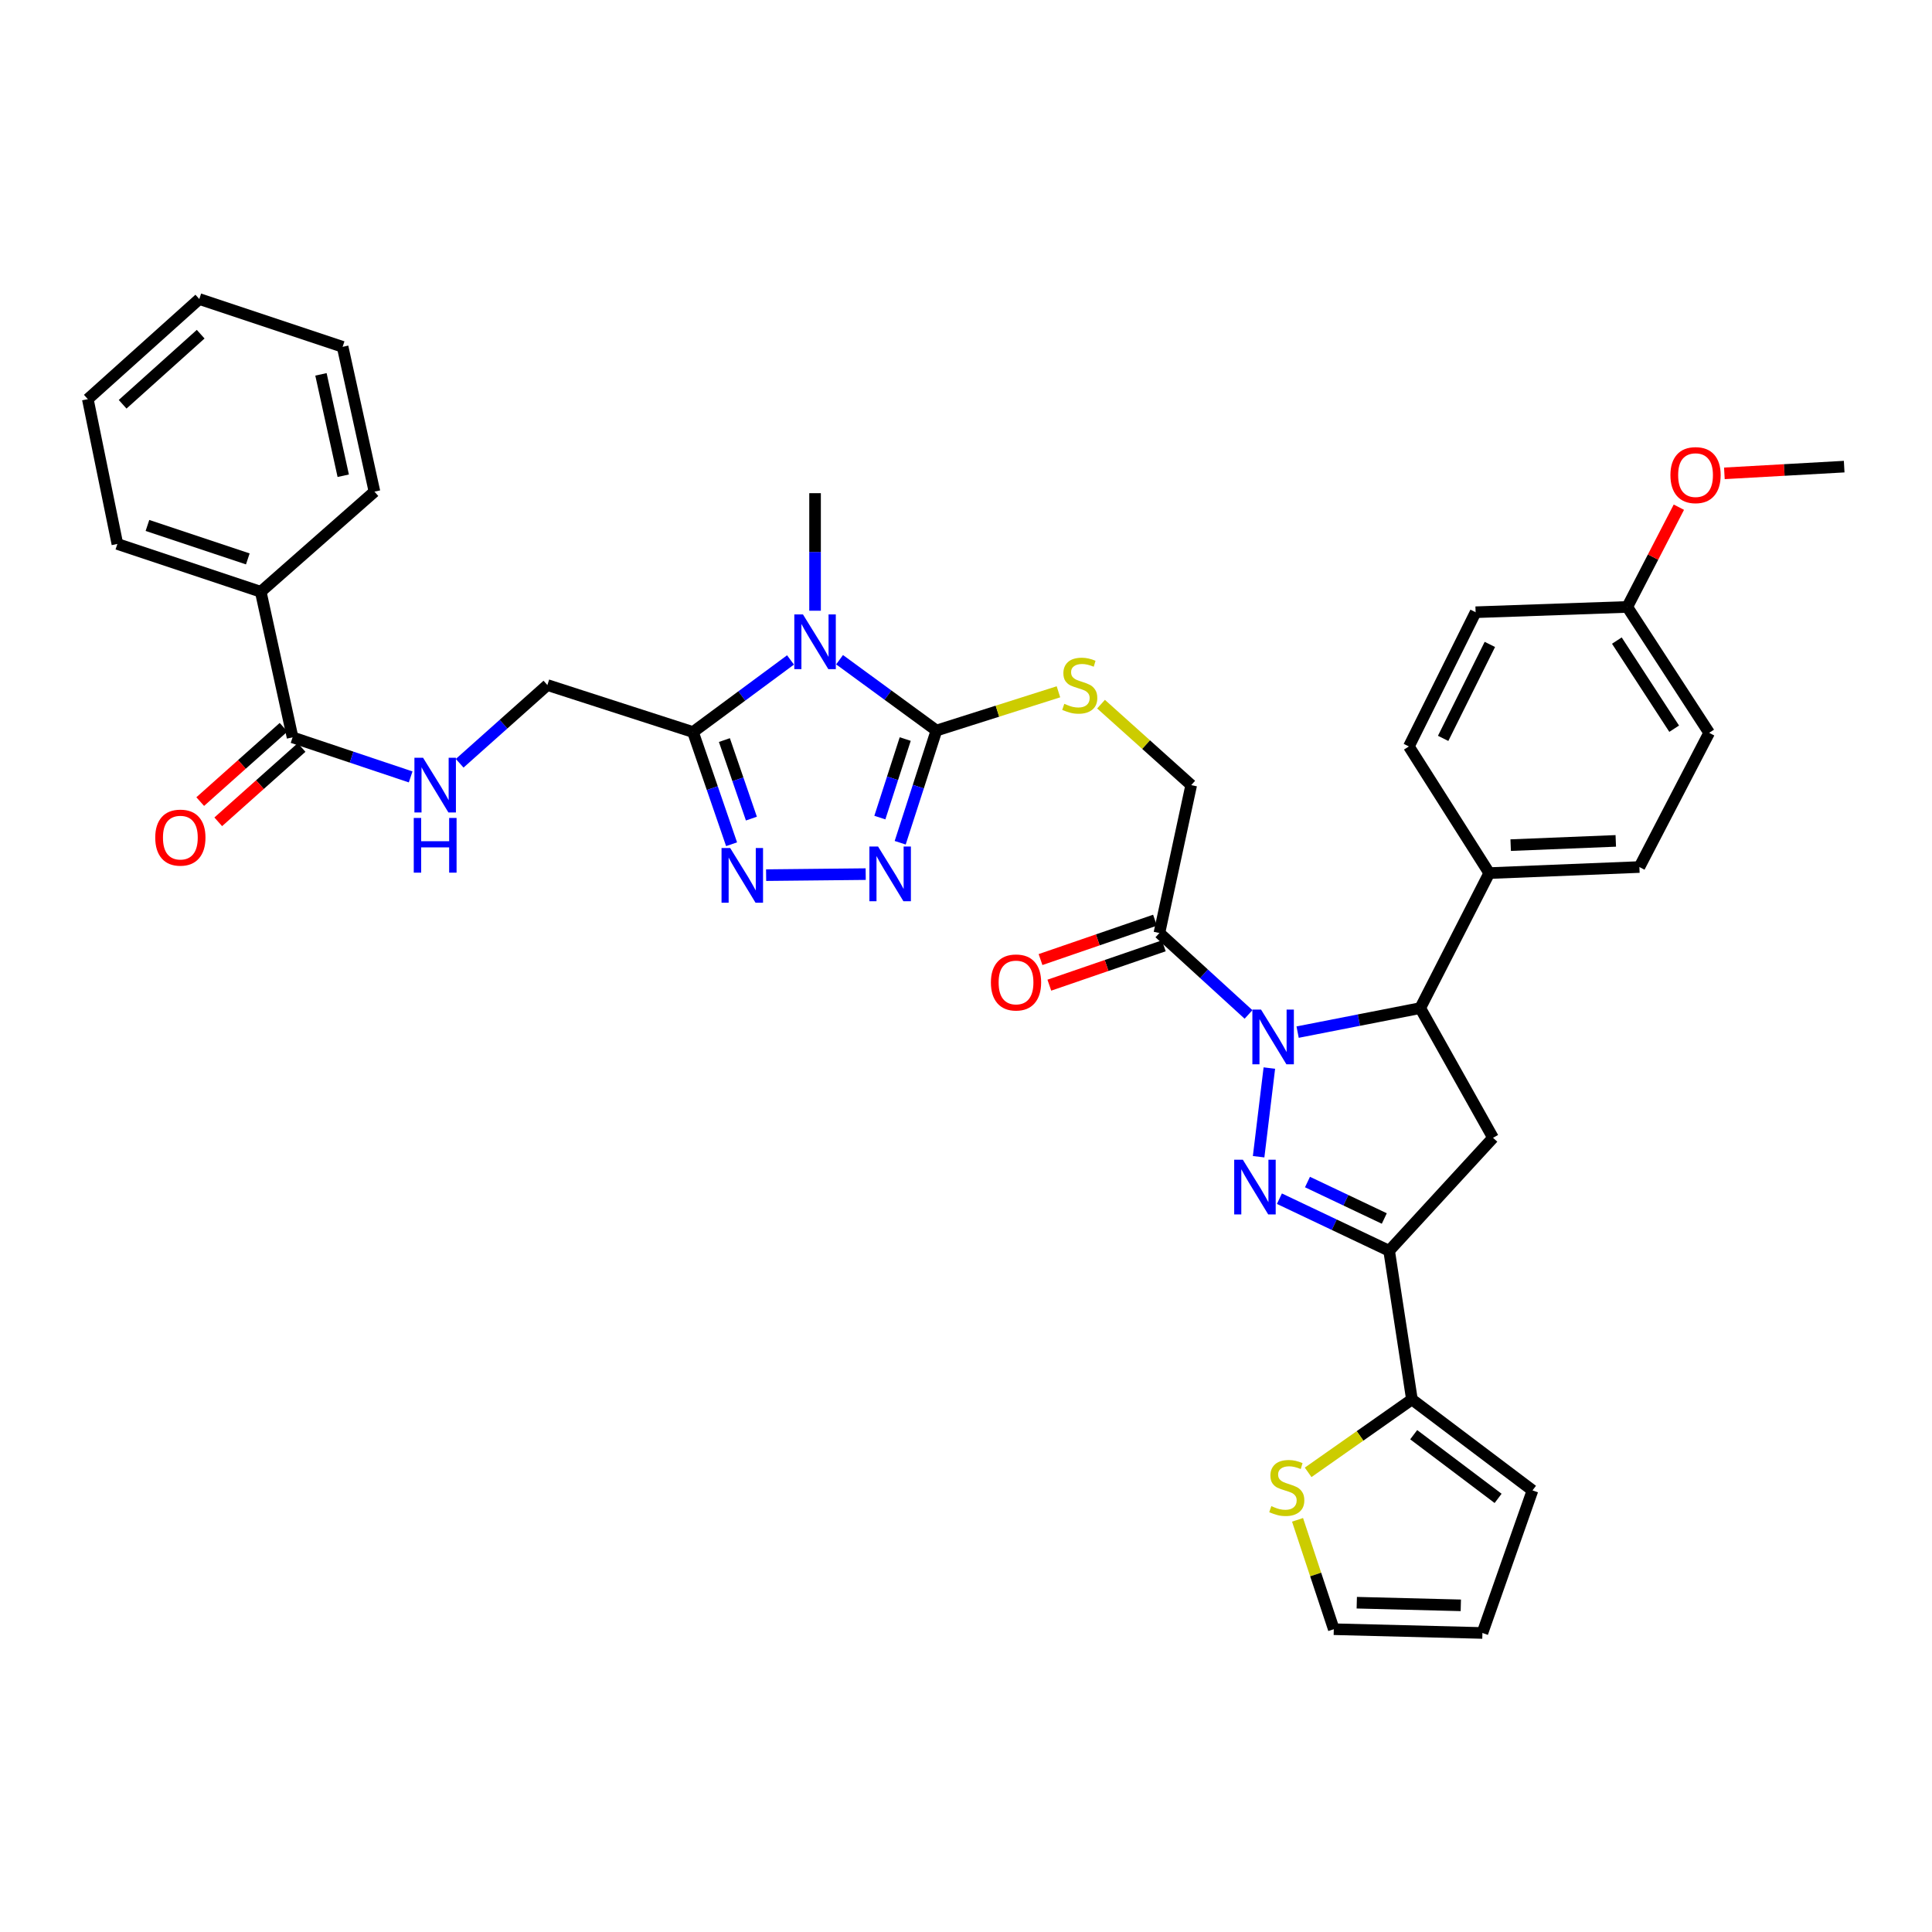<?xml version='1.0' encoding='iso-8859-1'?>
<svg version='1.1' baseProfile='full'
              xmlns='http://www.w3.org/2000/svg'
                      xmlns:rdkit='http://www.rdkit.org/xml'
                      xmlns:xlink='http://www.w3.org/1999/xlink'
                  xml:space='preserve'
width='1000px' height='1000px' viewBox='0 0 1000 1000'>
<!-- END OF HEADER -->
<rect style='opacity:1.0;fill:#FFFFFF;stroke:none' width='1000' height='1000' x='0' y='0'> </rect>
<path class='bond-0' d='M 657.014,552.825 L 651.46,598.719' style='fill:none;fill-rule:evenodd;stroke:#0000FF;stroke-width:6px;stroke-linecap:butt;stroke-linejoin:miter;stroke-opacity:1' />
<path class='bond-7' d='M 671.645,534.224 L 703.379,528.006' style='fill:none;fill-rule:evenodd;stroke:#0000FF;stroke-width:6px;stroke-linecap:butt;stroke-linejoin:miter;stroke-opacity:1' />
<path class='bond-7' d='M 703.379,528.006 L 735.114,521.788' style='fill:none;fill-rule:evenodd;stroke:#000000;stroke-width:6px;stroke-linecap:butt;stroke-linejoin:miter;stroke-opacity:1' />
<path class='bond-9' d='M 646.231,525.073 L 623.167,503.998' style='fill:none;fill-rule:evenodd;stroke:#0000FF;stroke-width:6px;stroke-linecap:butt;stroke-linejoin:miter;stroke-opacity:1' />
<path class='bond-9' d='M 623.167,503.998 L 600.102,482.923' style='fill:none;fill-rule:evenodd;stroke:#000000;stroke-width:6px;stroke-linecap:butt;stroke-linejoin:miter;stroke-opacity:1' />
<path class='bond-2' d='M 662.22,620.441 L 690.619,633.921' style='fill:none;fill-rule:evenodd;stroke:#0000FF;stroke-width:6px;stroke-linecap:butt;stroke-linejoin:miter;stroke-opacity:1' />
<path class='bond-2' d='M 690.619,633.921 L 719.018,647.401' style='fill:none;fill-rule:evenodd;stroke:#000000;stroke-width:6px;stroke-linecap:butt;stroke-linejoin:miter;stroke-opacity:1' />
<path class='bond-2' d='M 676.75,611.822 L 696.63,621.258' style='fill:none;fill-rule:evenodd;stroke:#0000FF;stroke-width:6px;stroke-linecap:butt;stroke-linejoin:miter;stroke-opacity:1' />
<path class='bond-2' d='M 696.63,621.258 L 716.509,630.694' style='fill:none;fill-rule:evenodd;stroke:#000000;stroke-width:6px;stroke-linecap:butt;stroke-linejoin:miter;stroke-opacity:1' />
<path class='bond-1' d='M 434.558,341.465 L 459.624,359.795' style='fill:none;fill-rule:evenodd;stroke:#0000FF;stroke-width:6px;stroke-linecap:butt;stroke-linejoin:miter;stroke-opacity:1' />
<path class='bond-1' d='M 459.624,359.795 L 484.691,378.125' style='fill:none;fill-rule:evenodd;stroke:#000000;stroke-width:6px;stroke-linecap:butt;stroke-linejoin:miter;stroke-opacity:1' />
<path class='bond-4' d='M 409.168,341.583 L 383.932,360.243' style='fill:none;fill-rule:evenodd;stroke:#0000FF;stroke-width:6px;stroke-linecap:butt;stroke-linejoin:miter;stroke-opacity:1' />
<path class='bond-4' d='M 383.932,360.243 L 358.696,378.904' style='fill:none;fill-rule:evenodd;stroke:#000000;stroke-width:6px;stroke-linecap:butt;stroke-linejoin:miter;stroke-opacity:1' />
<path class='bond-26' d='M 421.873,316.106 L 421.873,285.687' style='fill:none;fill-rule:evenodd;stroke:#0000FF;stroke-width:6px;stroke-linecap:butt;stroke-linejoin:miter;stroke-opacity:1' />
<path class='bond-26' d='M 421.873,285.687 L 421.873,255.269' style='fill:none;fill-rule:evenodd;stroke:#000000;stroke-width:6px;stroke-linecap:butt;stroke-linejoin:miter;stroke-opacity:1' />
<path class='bond-10' d='M 719.018,647.401 L 730.808,724.345' style='fill:none;fill-rule:evenodd;stroke:#000000;stroke-width:6px;stroke-linecap:butt;stroke-linejoin:miter;stroke-opacity:1' />
<path class='bond-37' d='M 719.018,647.401 L 772.796,588.92' style='fill:none;fill-rule:evenodd;stroke:#000000;stroke-width:6px;stroke-linecap:butt;stroke-linejoin:miter;stroke-opacity:1' />
<path class='bond-3' d='M 484.691,378.125 L 516.271,368.101' style='fill:none;fill-rule:evenodd;stroke:#000000;stroke-width:6px;stroke-linecap:butt;stroke-linejoin:miter;stroke-opacity:1' />
<path class='bond-3' d='M 516.271,368.101 L 547.852,358.077' style='fill:none;fill-rule:evenodd;stroke:#CCCC00;stroke-width:6px;stroke-linecap:butt;stroke-linejoin:miter;stroke-opacity:1' />
<path class='bond-5' d='M 484.691,378.125 L 475.315,407.164' style='fill:none;fill-rule:evenodd;stroke:#000000;stroke-width:6px;stroke-linecap:butt;stroke-linejoin:miter;stroke-opacity:1' />
<path class='bond-5' d='M 475.315,407.164 L 465.939,436.203' style='fill:none;fill-rule:evenodd;stroke:#0000FF;stroke-width:6px;stroke-linecap:butt;stroke-linejoin:miter;stroke-opacity:1' />
<path class='bond-5' d='M 468.539,382.53 L 461.976,402.857' style='fill:none;fill-rule:evenodd;stroke:#000000;stroke-width:6px;stroke-linecap:butt;stroke-linejoin:miter;stroke-opacity:1' />
<path class='bond-5' d='M 461.976,402.857 L 455.413,423.185' style='fill:none;fill-rule:evenodd;stroke:#0000FF;stroke-width:6px;stroke-linecap:butt;stroke-linejoin:miter;stroke-opacity:1' />
<path class='bond-16' d='M 358.696,378.904 L 283.325,354.577' style='fill:none;fill-rule:evenodd;stroke:#000000;stroke-width:6px;stroke-linecap:butt;stroke-linejoin:miter;stroke-opacity:1' />
<path class='bond-40' d='M 358.696,378.904 L 368.68,407.94' style='fill:none;fill-rule:evenodd;stroke:#000000;stroke-width:6px;stroke-linecap:butt;stroke-linejoin:miter;stroke-opacity:1' />
<path class='bond-40' d='M 368.68,407.94 L 378.664,436.977' style='fill:none;fill-rule:evenodd;stroke:#0000FF;stroke-width:6px;stroke-linecap:butt;stroke-linejoin:miter;stroke-opacity:1' />
<path class='bond-40' d='M 374.946,383.057 L 381.935,403.383' style='fill:none;fill-rule:evenodd;stroke:#000000;stroke-width:6px;stroke-linecap:butt;stroke-linejoin:miter;stroke-opacity:1' />
<path class='bond-40' d='M 381.935,403.383 L 388.924,423.709' style='fill:none;fill-rule:evenodd;stroke:#0000FF;stroke-width:6px;stroke-linecap:butt;stroke-linejoin:miter;stroke-opacity:1' />
<path class='bond-6' d='M 448.084,452.442 L 396.544,452.972' style='fill:none;fill-rule:evenodd;stroke:#0000FF;stroke-width:6px;stroke-linecap:butt;stroke-linejoin:miter;stroke-opacity:1' />
<path class='bond-8' d='M 735.114,521.788 L 772.796,588.92' style='fill:none;fill-rule:evenodd;stroke:#000000;stroke-width:6px;stroke-linecap:butt;stroke-linejoin:miter;stroke-opacity:1' />
<path class='bond-15' d='M 735.114,521.788 L 770.833,451.915' style='fill:none;fill-rule:evenodd;stroke:#000000;stroke-width:6px;stroke-linecap:butt;stroke-linejoin:miter;stroke-opacity:1' />
<path class='bond-17' d='M 600.102,482.923 L 616.572,406.376' style='fill:none;fill-rule:evenodd;stroke:#000000;stroke-width:6px;stroke-linecap:butt;stroke-linejoin:miter;stroke-opacity:1' />
<path class='bond-18' d='M 597.824,476.296 L 568.199,486.482' style='fill:none;fill-rule:evenodd;stroke:#000000;stroke-width:6px;stroke-linecap:butt;stroke-linejoin:miter;stroke-opacity:1' />
<path class='bond-18' d='M 568.199,486.482 L 538.575,496.669' style='fill:none;fill-rule:evenodd;stroke:#FF0000;stroke-width:6px;stroke-linecap:butt;stroke-linejoin:miter;stroke-opacity:1' />
<path class='bond-18' d='M 602.381,489.55 L 572.757,499.737' style='fill:none;fill-rule:evenodd;stroke:#000000;stroke-width:6px;stroke-linecap:butt;stroke-linejoin:miter;stroke-opacity:1' />
<path class='bond-18' d='M 572.757,499.737 L 543.133,509.924' style='fill:none;fill-rule:evenodd;stroke:#FF0000;stroke-width:6px;stroke-linecap:butt;stroke-linejoin:miter;stroke-opacity:1' />
<path class='bond-13' d='M 730.808,724.345 L 703.951,743.214' style='fill:none;fill-rule:evenodd;stroke:#000000;stroke-width:6px;stroke-linecap:butt;stroke-linejoin:miter;stroke-opacity:1' />
<path class='bond-13' d='M 703.951,743.214 L 677.094,762.083' style='fill:none;fill-rule:evenodd;stroke:#CCCC00;stroke-width:6px;stroke-linecap:butt;stroke-linejoin:miter;stroke-opacity:1' />
<path class='bond-19' d='M 730.808,724.345 L 793.221,771.433' style='fill:none;fill-rule:evenodd;stroke:#000000;stroke-width:6px;stroke-linecap:butt;stroke-linejoin:miter;stroke-opacity:1' />
<path class='bond-19' d='M 731.728,742.597 L 775.417,775.559' style='fill:none;fill-rule:evenodd;stroke:#000000;stroke-width:6px;stroke-linecap:butt;stroke-linejoin:miter;stroke-opacity:1' />
<path class='bond-11' d='M 151.436,381.66 L 181.996,391.894' style='fill:none;fill-rule:evenodd;stroke:#000000;stroke-width:6px;stroke-linecap:butt;stroke-linejoin:miter;stroke-opacity:1' />
<path class='bond-11' d='M 181.996,391.894 L 212.556,402.128' style='fill:none;fill-rule:evenodd;stroke:#0000FF;stroke-width:6px;stroke-linecap:butt;stroke-linejoin:miter;stroke-opacity:1' />
<path class='bond-21' d='M 146.771,376.43 L 125.202,395.668' style='fill:none;fill-rule:evenodd;stroke:#000000;stroke-width:6px;stroke-linecap:butt;stroke-linejoin:miter;stroke-opacity:1' />
<path class='bond-21' d='M 125.202,395.668 L 103.633,414.907' style='fill:none;fill-rule:evenodd;stroke:#FF0000;stroke-width:6px;stroke-linecap:butt;stroke-linejoin:miter;stroke-opacity:1' />
<path class='bond-21' d='M 156.101,386.89 L 134.532,406.129' style='fill:none;fill-rule:evenodd;stroke:#000000;stroke-width:6px;stroke-linecap:butt;stroke-linejoin:miter;stroke-opacity:1' />
<path class='bond-21' d='M 134.532,406.129 L 112.963,425.367' style='fill:none;fill-rule:evenodd;stroke:#FF0000;stroke-width:6px;stroke-linecap:butt;stroke-linejoin:miter;stroke-opacity:1' />
<path class='bond-22' d='M 151.436,381.66 L 134.959,306.297' style='fill:none;fill-rule:evenodd;stroke:#000000;stroke-width:6px;stroke-linecap:butt;stroke-linejoin:miter;stroke-opacity:1' />
<path class='bond-12' d='M 569.896,364.47 L 593.234,385.423' style='fill:none;fill-rule:evenodd;stroke:#CCCC00;stroke-width:6px;stroke-linecap:butt;stroke-linejoin:miter;stroke-opacity:1' />
<path class='bond-12' d='M 593.234,385.423 L 616.572,406.376' style='fill:none;fill-rule:evenodd;stroke:#000000;stroke-width:6px;stroke-linecap:butt;stroke-linejoin:miter;stroke-opacity:1' />
<path class='bond-20' d='M 671.608,786.666 L 680.989,814.971' style='fill:none;fill-rule:evenodd;stroke:#CCCC00;stroke-width:6px;stroke-linecap:butt;stroke-linejoin:miter;stroke-opacity:1' />
<path class='bond-20' d='M 680.989,814.971 L 690.37,843.276' style='fill:none;fill-rule:evenodd;stroke:#000000;stroke-width:6px;stroke-linecap:butt;stroke-linejoin:miter;stroke-opacity:1' />
<path class='bond-14' d='M 237.928,395.063 L 260.626,374.82' style='fill:none;fill-rule:evenodd;stroke:#0000FF;stroke-width:6px;stroke-linecap:butt;stroke-linejoin:miter;stroke-opacity:1' />
<path class='bond-14' d='M 260.626,374.82 L 283.325,354.577' style='fill:none;fill-rule:evenodd;stroke:#000000;stroke-width:6px;stroke-linecap:butt;stroke-linejoin:miter;stroke-opacity:1' />
<path class='bond-24' d='M 770.833,451.915 L 848.548,448.777' style='fill:none;fill-rule:evenodd;stroke:#000000;stroke-width:6px;stroke-linecap:butt;stroke-linejoin:miter;stroke-opacity:1' />
<path class='bond-24' d='M 781.925,437.439 L 836.325,435.242' style='fill:none;fill-rule:evenodd;stroke:#000000;stroke-width:6px;stroke-linecap:butt;stroke-linejoin:miter;stroke-opacity:1' />
<path class='bond-25' d='M 770.833,451.915 L 729.235,386.364' style='fill:none;fill-rule:evenodd;stroke:#000000;stroke-width:6px;stroke-linecap:butt;stroke-linejoin:miter;stroke-opacity:1' />
<path class='bond-23' d='M 793.221,771.433 L 767.298,845.223' style='fill:none;fill-rule:evenodd;stroke:#000000;stroke-width:6px;stroke-linecap:butt;stroke-linejoin:miter;stroke-opacity:1' />
<path class='bond-39' d='M 690.37,843.276 L 767.298,845.223' style='fill:none;fill-rule:evenodd;stroke:#000000;stroke-width:6px;stroke-linecap:butt;stroke-linejoin:miter;stroke-opacity:1' />
<path class='bond-39' d='M 702.264,829.556 L 756.114,830.919' style='fill:none;fill-rule:evenodd;stroke:#000000;stroke-width:6px;stroke-linecap:butt;stroke-linejoin:miter;stroke-opacity:1' />
<path class='bond-31' d='M 134.959,306.297 L 60.756,281.55' style='fill:none;fill-rule:evenodd;stroke:#000000;stroke-width:6px;stroke-linecap:butt;stroke-linejoin:miter;stroke-opacity:1' />
<path class='bond-31' d='M 128.263,289.288 L 76.321,271.965' style='fill:none;fill-rule:evenodd;stroke:#000000;stroke-width:6px;stroke-linecap:butt;stroke-linejoin:miter;stroke-opacity:1' />
<path class='bond-32' d='M 134.959,306.297 L 193.821,254.474' style='fill:none;fill-rule:evenodd;stroke:#000000;stroke-width:6px;stroke-linecap:butt;stroke-linejoin:miter;stroke-opacity:1' />
<path class='bond-29' d='M 848.548,448.777 L 884.657,379.309' style='fill:none;fill-rule:evenodd;stroke:#000000;stroke-width:6px;stroke-linecap:butt;stroke-linejoin:miter;stroke-opacity:1' />
<path class='bond-28' d='M 729.235,386.364 L 763.778,316.888' style='fill:none;fill-rule:evenodd;stroke:#000000;stroke-width:6px;stroke-linecap:butt;stroke-linejoin:miter;stroke-opacity:1' />
<path class='bond-28' d='M 746.968,382.183 L 771.148,333.549' style='fill:none;fill-rule:evenodd;stroke:#000000;stroke-width:6px;stroke-linecap:butt;stroke-linejoin:miter;stroke-opacity:1' />
<path class='bond-27' d='M 842.272,314.147 L 763.778,316.888' style='fill:none;fill-rule:evenodd;stroke:#000000;stroke-width:6px;stroke-linecap:butt;stroke-linejoin:miter;stroke-opacity:1' />
<path class='bond-30' d='M 842.272,314.147 L 855.625,288.334' style='fill:none;fill-rule:evenodd;stroke:#000000;stroke-width:6px;stroke-linecap:butt;stroke-linejoin:miter;stroke-opacity:1' />
<path class='bond-30' d='M 855.625,288.334 L 868.979,262.521' style='fill:none;fill-rule:evenodd;stroke:#FF0000;stroke-width:6px;stroke-linecap:butt;stroke-linejoin:miter;stroke-opacity:1' />
<path class='bond-38' d='M 842.272,314.147 L 884.657,379.309' style='fill:none;fill-rule:evenodd;stroke:#000000;stroke-width:6px;stroke-linecap:butt;stroke-linejoin:miter;stroke-opacity:1' />
<path class='bond-38' d='M 836.88,331.564 L 866.549,377.177' style='fill:none;fill-rule:evenodd;stroke:#000000;stroke-width:6px;stroke-linecap:butt;stroke-linejoin:miter;stroke-opacity:1' />
<path class='bond-33' d='M 892.536,245.002 L 923.541,243.263' style='fill:none;fill-rule:evenodd;stroke:#FF0000;stroke-width:6px;stroke-linecap:butt;stroke-linejoin:miter;stroke-opacity:1' />
<path class='bond-33' d='M 923.541,243.263 L 954.545,241.525' style='fill:none;fill-rule:evenodd;stroke:#000000;stroke-width:6px;stroke-linecap:butt;stroke-linejoin:miter;stroke-opacity:1' />
<path class='bond-34' d='M 60.756,281.55 L 45.455,206.592' style='fill:none;fill-rule:evenodd;stroke:#000000;stroke-width:6px;stroke-linecap:butt;stroke-linejoin:miter;stroke-opacity:1' />
<path class='bond-35' d='M 193.821,254.474 L 177.344,179.516' style='fill:none;fill-rule:evenodd;stroke:#000000;stroke-width:6px;stroke-linecap:butt;stroke-linejoin:miter;stroke-opacity:1' />
<path class='bond-35' d='M 177.66,246.24 L 166.126,193.769' style='fill:none;fill-rule:evenodd;stroke:#000000;stroke-width:6px;stroke-linecap:butt;stroke-linejoin:miter;stroke-opacity:1' />
<path class='bond-41' d='M 45.455,206.592 L 103.157,154.777' style='fill:none;fill-rule:evenodd;stroke:#000000;stroke-width:6px;stroke-linecap:butt;stroke-linejoin:miter;stroke-opacity:1' />
<path class='bond-41' d='M 63.475,209.249 L 103.866,172.978' style='fill:none;fill-rule:evenodd;stroke:#000000;stroke-width:6px;stroke-linecap:butt;stroke-linejoin:miter;stroke-opacity:1' />
<path class='bond-36' d='M 177.344,179.516 L 103.157,154.777' style='fill:none;fill-rule:evenodd;stroke:#000000;stroke-width:6px;stroke-linecap:butt;stroke-linejoin:miter;stroke-opacity:1' />
<path  class='atom-0' d='M 652.705 522.548
L 661.985 537.548
Q 662.905 539.028, 664.385 541.708
Q 665.865 544.388, 665.945 544.548
L 665.945 522.548
L 669.705 522.548
L 669.705 550.868
L 665.825 550.868
L 655.865 534.468
Q 654.705 532.548, 653.465 530.348
Q 652.265 528.148, 651.905 527.468
L 651.905 550.868
L 648.225 550.868
L 648.225 522.548
L 652.705 522.548
' fill='#0000FF'/>
<path  class='atom-1' d='M 643.298 600.271
L 652.578 615.271
Q 653.498 616.751, 654.978 619.431
Q 656.458 622.111, 656.538 622.271
L 656.538 600.271
L 660.298 600.271
L 660.298 628.591
L 656.418 628.591
L 646.458 612.191
Q 645.298 610.271, 644.058 608.071
Q 642.858 605.871, 642.498 605.191
L 642.498 628.591
L 638.818 628.591
L 638.818 600.271
L 643.298 600.271
' fill='#0000FF'/>
<path  class='atom-2' d='M 415.613 318.029
L 424.893 333.029
Q 425.813 334.509, 427.293 337.189
Q 428.773 339.869, 428.853 340.029
L 428.853 318.029
L 432.613 318.029
L 432.613 346.349
L 428.733 346.349
L 418.773 329.949
Q 417.613 328.029, 416.373 325.829
Q 415.173 323.629, 414.813 322.949
L 414.813 346.349
L 411.133 346.349
L 411.133 318.029
L 415.613 318.029
' fill='#0000FF'/>
<path  class='atom-6' d='M 454.478 438.152
L 463.758 453.152
Q 464.678 454.632, 466.158 457.312
Q 467.638 459.992, 467.718 460.152
L 467.718 438.152
L 471.478 438.152
L 471.478 466.472
L 467.598 466.472
L 457.638 450.072
Q 456.478 448.152, 455.238 445.952
Q 454.038 443.752, 453.678 443.072
L 453.678 466.472
L 449.998 466.472
L 449.998 438.152
L 454.478 438.152
' fill='#0000FF'/>
<path  class='atom-7' d='M 377.947 438.939
L 387.227 453.939
Q 388.147 455.419, 389.627 458.099
Q 391.107 460.779, 391.187 460.939
L 391.187 438.939
L 394.947 438.939
L 394.947 467.259
L 391.067 467.259
L 381.107 450.859
Q 379.947 448.939, 378.707 446.739
Q 377.507 444.539, 377.147 443.859
L 377.147 467.259
L 373.467 467.259
L 373.467 438.939
L 377.947 438.939
' fill='#0000FF'/>
<path  class='atom-13' d='M 550.878 364.297
Q 551.198 364.417, 552.518 364.977
Q 553.838 365.537, 555.278 365.897
Q 556.758 366.217, 558.198 366.217
Q 560.878 366.217, 562.438 364.937
Q 563.998 363.617, 563.998 361.337
Q 563.998 359.777, 563.198 358.817
Q 562.438 357.857, 561.238 357.337
Q 560.038 356.817, 558.038 356.217
Q 555.518 355.457, 553.998 354.737
Q 552.518 354.017, 551.438 352.497
Q 550.398 350.977, 550.398 348.417
Q 550.398 344.857, 552.798 342.657
Q 555.238 340.457, 560.038 340.457
Q 563.318 340.457, 567.038 342.017
L 566.118 345.097
Q 562.718 343.697, 560.158 343.697
Q 557.398 343.697, 555.878 344.857
Q 554.358 345.977, 554.398 347.937
Q 554.398 349.457, 555.158 350.377
Q 555.958 351.297, 557.078 351.817
Q 558.238 352.337, 560.158 352.937
Q 562.718 353.737, 564.238 354.537
Q 565.758 355.337, 566.838 356.977
Q 567.958 358.577, 567.958 361.337
Q 567.958 365.257, 565.318 367.377
Q 562.718 369.457, 558.358 369.457
Q 555.838 369.457, 553.918 368.897
Q 552.038 368.377, 549.798 367.457
L 550.878 364.297
' fill='#CCCC00'/>
<path  class='atom-14' d='M 658.035 779.572
Q 658.355 779.692, 659.675 780.252
Q 660.995 780.812, 662.435 781.172
Q 663.915 781.492, 665.355 781.492
Q 668.035 781.492, 669.595 780.212
Q 671.155 778.892, 671.155 776.612
Q 671.155 775.052, 670.355 774.092
Q 669.595 773.132, 668.395 772.612
Q 667.195 772.092, 665.195 771.492
Q 662.675 770.732, 661.155 770.012
Q 659.675 769.292, 658.595 767.772
Q 657.555 766.252, 657.555 763.692
Q 657.555 760.132, 659.955 757.932
Q 662.395 755.732, 667.195 755.732
Q 670.475 755.732, 674.195 757.292
L 673.275 760.372
Q 669.875 758.972, 667.315 758.972
Q 664.555 758.972, 663.035 760.132
Q 661.515 761.252, 661.555 763.212
Q 661.555 764.732, 662.315 765.652
Q 663.115 766.572, 664.235 767.092
Q 665.395 767.612, 667.315 768.212
Q 669.875 769.012, 671.395 769.812
Q 672.915 770.612, 673.995 772.252
Q 675.115 773.852, 675.115 776.612
Q 675.115 780.532, 672.475 782.652
Q 669.875 784.732, 665.515 784.732
Q 662.995 784.732, 661.075 784.172
Q 659.195 783.652, 656.955 782.732
L 658.035 779.572
' fill='#CCCC00'/>
<path  class='atom-15' d='M 218.982 392.216
L 228.262 407.216
Q 229.182 408.696, 230.662 411.376
Q 232.142 414.056, 232.222 414.216
L 232.222 392.216
L 235.982 392.216
L 235.982 420.536
L 232.102 420.536
L 222.142 404.136
Q 220.982 402.216, 219.742 400.016
Q 218.542 397.816, 218.182 397.136
L 218.182 420.536
L 214.502 420.536
L 214.502 392.216
L 218.982 392.216
' fill='#0000FF'/>
<path  class='atom-15' d='M 214.162 423.368
L 218.002 423.368
L 218.002 435.408
L 232.482 435.408
L 232.482 423.368
L 236.322 423.368
L 236.322 451.688
L 232.482 451.688
L 232.482 438.608
L 218.002 438.608
L 218.002 451.688
L 214.162 451.688
L 214.162 423.368
' fill='#0000FF'/>
<path  class='atom-19' d='M 512.892 508.521
Q 512.892 501.721, 516.252 497.921
Q 519.612 494.121, 525.892 494.121
Q 532.172 494.121, 535.532 497.921
Q 538.892 501.721, 538.892 508.521
Q 538.892 515.401, 535.492 519.321
Q 532.092 523.201, 525.892 523.201
Q 519.652 523.201, 516.252 519.321
Q 512.892 515.441, 512.892 508.521
M 525.892 520.001
Q 530.212 520.001, 532.532 517.121
Q 534.892 514.201, 534.892 508.521
Q 534.892 502.961, 532.532 500.161
Q 530.212 497.321, 525.892 497.321
Q 521.572 497.321, 519.212 500.121
Q 516.892 502.921, 516.892 508.521
Q 516.892 514.241, 519.212 517.121
Q 521.572 520.001, 525.892 520.001
' fill='#FF0000'/>
<path  class='atom-22' d='M 80.353 433.547
Q 80.353 426.747, 83.713 422.947
Q 87.073 419.147, 93.353 419.147
Q 99.633 419.147, 102.993 422.947
Q 106.353 426.747, 106.353 433.547
Q 106.353 440.427, 102.953 444.347
Q 99.553 448.227, 93.353 448.227
Q 87.113 448.227, 83.713 444.347
Q 80.353 440.467, 80.353 433.547
M 93.353 445.027
Q 97.673 445.027, 99.993 442.147
Q 102.353 439.227, 102.353 433.547
Q 102.353 427.987, 99.993 425.187
Q 97.673 422.347, 93.353 422.347
Q 89.033 422.347, 86.673 425.147
Q 84.353 427.947, 84.353 433.547
Q 84.353 439.267, 86.673 442.147
Q 89.033 445.027, 93.353 445.027
' fill='#FF0000'/>
<path  class='atom-31' d='M 864.609 245.919
Q 864.609 239.119, 867.969 235.319
Q 871.329 231.519, 877.609 231.519
Q 883.889 231.519, 887.249 235.319
Q 890.609 239.119, 890.609 245.919
Q 890.609 252.799, 887.209 256.719
Q 883.809 260.599, 877.609 260.599
Q 871.369 260.599, 867.969 256.719
Q 864.609 252.839, 864.609 245.919
M 877.609 257.399
Q 881.929 257.399, 884.249 254.519
Q 886.609 251.599, 886.609 245.919
Q 886.609 240.359, 884.249 237.559
Q 881.929 234.719, 877.609 234.719
Q 873.289 234.719, 870.929 237.519
Q 868.609 240.319, 868.609 245.919
Q 868.609 251.639, 870.929 254.519
Q 873.289 257.399, 877.609 257.399
' fill='#FF0000'/>
</svg>
